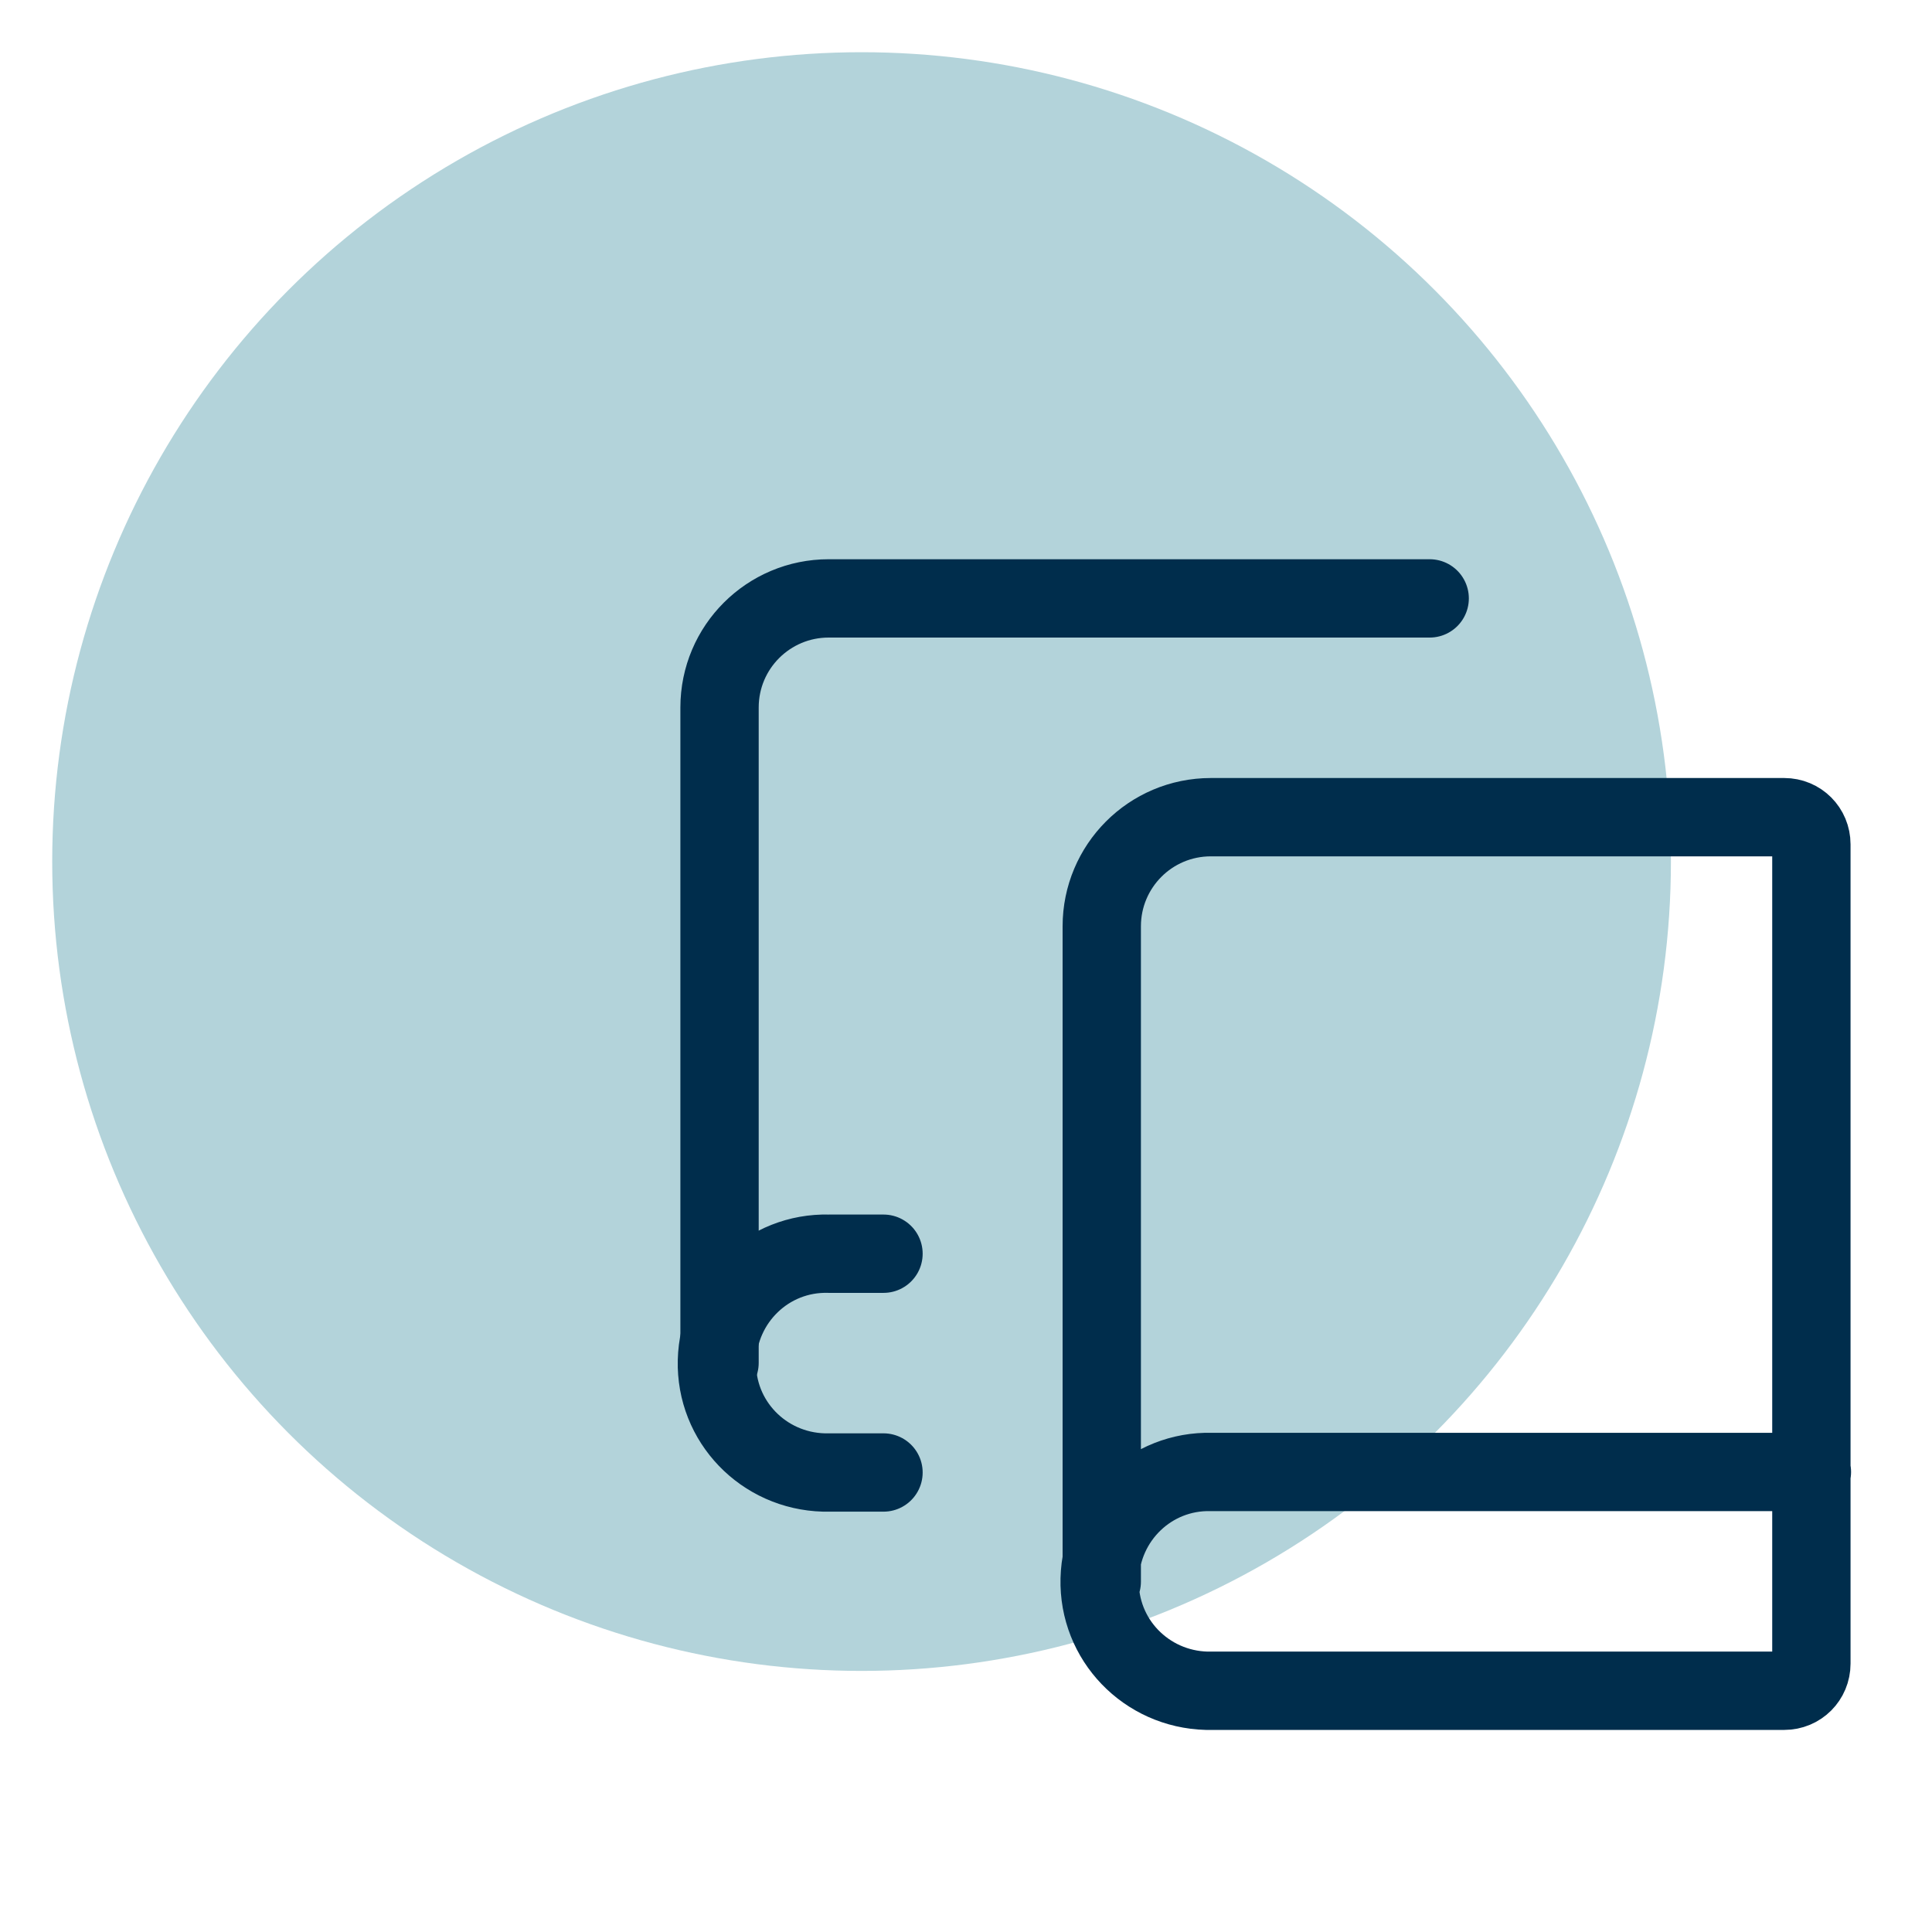 <?xml version="1.0" encoding="UTF-8"?>
<svg id="Calque_1" xmlns="http://www.w3.org/2000/svg" version="1.1" viewBox="0 0 37 37">
  <!-- Generator: Adobe Illustrator 29.6.1, SVG Export Plug-In . SVG Version: 2.1.1 Build 9)  -->
  <defs>
    <style>
      .st0 {
        fill: #fff;
      }

      .st1 {
        fill: #b3d3da;
      }

      .st2 {
        fill: none;
        stroke: #002d4c;
        stroke-linecap: round;
        stroke-linejoin: round;
        stroke-width: 1.5px;
      }
    </style>
  </defs>
  <g id="ico_acces_services">
    <rect id="Rectangle_343" class="st0" width="37" height="37"/>
    <circle id="Ellipse_194" class="st1" cx="16.5" cy="16.5" r="15.5"/>
    <g id="Groupe_134">
      <path id="Tracé_151" class="st2" d="M13.78,26.1v-12.55c0-1.16.94-2.09,2.09-2.09h11.51"/>
      <path id="Tracé_152" class="st2" d="M34.7,28.19h-11.5c-1.16-.03-2.11.89-2.14,2.05-.03,1.16.89,2.11,2.05,2.14.03,0,.06,0,.09,0h10.97c.29,0,.52-.23.52-.52h0v-15.69c0-.29-.23-.52-.52-.52h-10.98c-1.16,0-2.09.94-2.09,2.09h0v12.55"/>
      <path id="Tracé_153" class="st2" d="M16.92,24.01h-1.05c-1.16-.03-2.11.89-2.14,2.05-.03,1.16.89,2.11,2.05,2.14.03,0,.06,0,.09,0h1.05"/>
    </g>
  </g>
</svg>